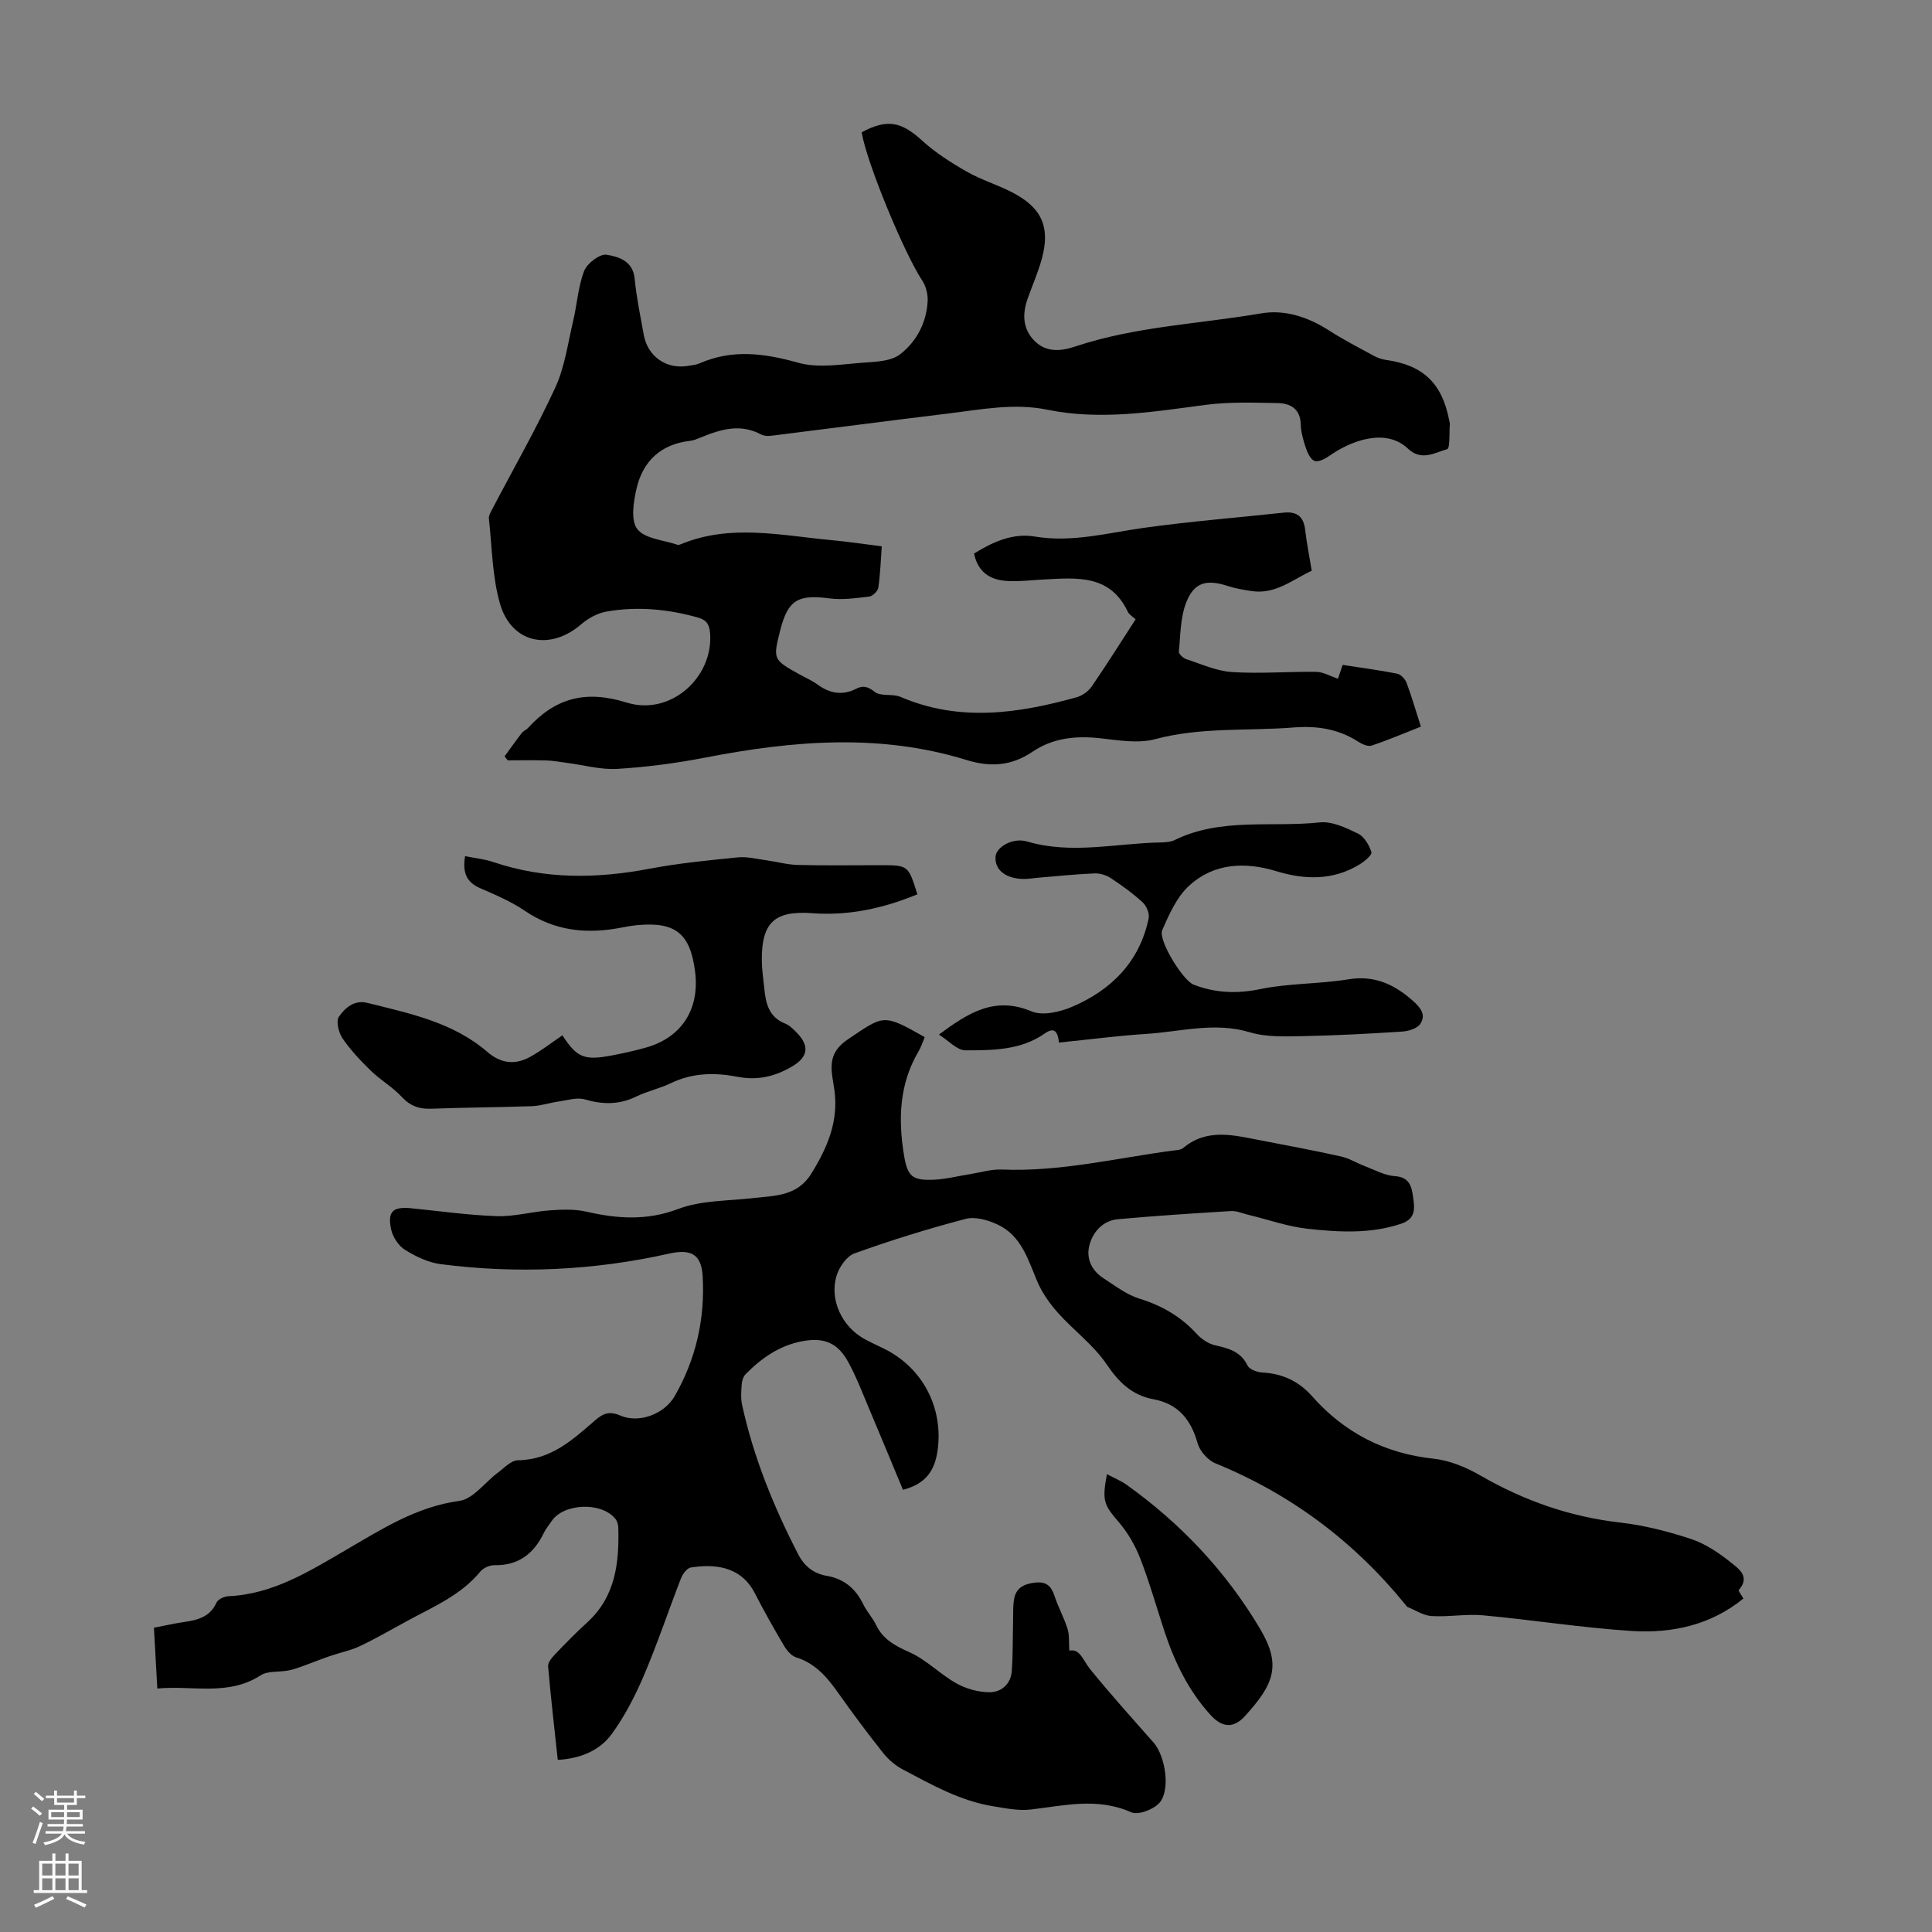 <svg enable-background="new 0 0 400 400" viewBox="0 0 400 400" xmlns="http://www.w3.org/2000/svg"><rect x="0" y="0" width="400" height="400" fill="#808080" stroke="none"/><g fill="#000001"><path d="m186.95 308.45c-2.33-5.59-4.62-11.15-6.96-16.68-1.39-3.28-2.66-6.64-4.37-9.77-2.21-4.06-5.09-5.15-9.55-4.31-4.71.89-8.41 3.49-11.68 6.8-.48.49-.77 1.35-.82 2.06-.11 1.44-.23 2.96.08 4.35 2.37 10.86 6.54 21.06 11.61 30.91 1.25 2.42 3.19 3.99 5.9 4.45 3.59.61 5.99 2.64 7.56 5.88.73 1.5 1.93 2.77 2.65 4.27 1.46 3.03 3.97 4.34 6.96 5.68 3.48 1.56 6.31 4.54 9.68 6.43 2.01 1.13 4.52 1.82 6.81 1.84 2.49.02 4.47-1.68 4.66-4.42.25-3.44.18-6.9.27-10.35.04-1.55-.06-3.14.23-4.65.46-2.34 2.26-3.07 4.46-3.29 2.17-.22 3.22.73 3.87 2.73.76 2.33 1.98 4.51 2.71 6.85.42 1.33.25 2.85.37 4.52 2.21-.49 2.84 2.03 4.31 3.83 4.21 5.2 8.7 10.17 13.13 15.19 2.44 2.77 3.57 9.83 1.21 12.5-1.22 1.38-4.41 2.58-5.85 1.94-6.97-3.11-13.8-1.39-20.76-.57-2.58.3-5.3-.26-7.91-.69-6.8-1.12-12.72-4.49-18.69-7.65-1.52-.81-2.94-2.04-4.01-3.4-3.2-4.03-6.29-8.16-9.25-12.36-2.29-3.25-4.72-6.15-8.74-7.4-1.01-.32-1.95-1.47-2.54-2.46-2.1-3.56-4.14-7.17-6.02-10.84-2.98-5.81-8.76-6.02-13.26-5.3-.79.13-1.68 1.36-2.03 2.27-2.59 6.66-4.85 13.46-7.65 20.03-1.82 4.26-3.98 8.49-6.71 12.21-2.49 3.4-6.43 5.03-11.14 5.32-.7-6.56-1.45-12.96-2-19.38-.07-.78.76-1.77 1.4-2.44 2.16-2.27 4.35-4.51 6.67-6.62 5.89-5.36 6.67-12.36 6.46-19.69-.02-.61-.24-1.34-.62-1.8-2.85-3.52-10.66-3.23-13.16.46-.57.83-1.23 1.62-1.66 2.52-2.07 4.27-5.23 6.72-10.19 6.64-.99-.02-2.32.56-2.94 1.32-3.98 4.85-9.59 7.22-14.88 10.08-3.34 1.81-6.63 3.73-10.06 5.36-1.97.93-4.18 1.35-6.25 2.07-1.97.68-3.89 1.47-5.85 2.17-.91.33-1.83.64-2.78.81-1.89.35-4.17.03-5.64.98-6.75 4.37-14.07 2.05-21.41 2.74-.25-4.41-.47-8.39-.7-12.59 2.26-.44 4.2-.88 6.17-1.17 2.84-.41 5.43-1.02 6.79-4.04.31-.68 1.59-1.27 2.45-1.31 9.22-.41 16.7-5.13 24.34-9.57 7.4-4.31 14.57-8.95 23.49-10.17 2.87-.39 5.29-3.85 7.97-5.84 1.32-.98 2.75-2.56 4.14-2.57 6.79-.07 11.33-4.21 15.96-8.24 1.63-1.42 2.94-2.02 5.27-1.01 3.92 1.69 9.14-.37 11.24-4.03 4.4-7.67 6.29-15.98 5.79-24.79-.26-4.59-2.41-5.73-6.97-4.71-15.61 3.5-31.41 4.22-47.27 2.18-2.56-.33-5.15-1.58-7.38-2.96-1.34-.83-2.53-2.64-2.87-4.2-.82-3.77.35-4.79 4.19-4.41 5.9.58 11.79 1.44 17.7 1.63 3.63.12 7.29-.94 10.95-1.2 2.51-.18 5.14-.28 7.56.27 6.44 1.47 12.51 1.91 19.04-.56 4.78-1.81 10.33-1.65 15.55-2.25 4.5-.52 9.08-.36 11.99-5.06 3.34-5.38 5.69-10.86 4.78-17.34-.54-3.85-1.82-7.37 2.78-10.46 7.48-5.01 7.21-5.42 15.92-.46-.4.95-.72 2-1.26 2.91-3.99 6.74-4.25 14-3.04 21.45.73 4.47 1.69 5.34 6.14 5.16 2.52-.1 5.01-.76 7.52-1.15 2.2-.35 4.42-1.05 6.6-.96 11.98.5 23.56-2.33 35.29-3.91.77-.1 1.72-.1 2.26-.55 4.98-4.16 10.49-2.64 15.95-1.6 5.6 1.07 11.2 2.13 16.76 3.36 1.69.38 3.24 1.37 4.89 1.99 2.06.78 4.12 1.94 6.24 2.08 2.98.2 3.44 2.06 3.75 4.22.33 2.33.69 4.59-2.48 5.64-6.36 2.12-12.86 1.74-19.28 1.04-4.17-.45-8.24-1.91-12.35-2.9-1.19-.29-2.41-.84-3.59-.77-7.79.47-15.58.98-23.36 1.68-3.09.28-5.13 2.51-5.91 5.28s.38 5.34 2.89 6.95c2.4 1.55 4.77 3.4 7.43 4.22 4.63 1.43 8.53 3.67 11.8 7.23 1 1.09 2.44 2.1 3.85 2.42 2.8.64 5.31 1.26 6.74 4.2.4.82 2.02 1.39 3.11 1.45 4.13.22 7.5 1.8 10.24 4.89 6.71 7.58 15.02 11.86 25.19 12.95 3.32.36 6.74 1.78 9.68 3.48 9.02 5.21 18.54 8.55 28.94 9.74 4.96.57 9.91 1.83 14.66 3.4 2.98.99 5.78 2.88 8.26 4.87 1.55 1.24 4.1 2.93 1.62 5.7-.14.15.57 1.05.96 1.76-6.78 5.53-14.84 7.25-23.2 6.71-10.25-.66-20.43-2.29-30.66-3.23-3.53-.33-7.14.36-10.68.15-1.69-.1-3.32-1.2-4.97-1.87-.19-.08-.31-.31-.46-.49-10.63-13.08-23.69-22.87-39.33-29.26-1.57-.64-3.24-2.53-3.7-4.16-1.37-4.9-4.02-8.16-9.13-9.11-4.46-.83-7.18-3.51-9.73-7.27-2.7-3.98-6.8-6.98-10.05-10.62-1.71-1.92-3.28-4.14-4.28-6.49-1.92-4.56-3.31-9.48-8.19-11.78-1.99-.94-4.65-1.71-6.65-1.18-7.76 2.03-15.45 4.43-23.01 7.14-1.62.58-3.18 2.85-3.72 4.66-1.49 4.96 1.14 10.46 5.7 13.01 1.27.71 2.59 1.31 3.9 1.94 8.19 3.93 12.56 12.29 11.33 21.18-.58 4.05-2.31 6.9-7.17 8.16z"/><path d="m178.4 27.39c5.31-2.85 8.23-2.18 12.47 1.68 2.76 2.51 5.99 4.58 9.24 6.44 2.99 1.71 6.37 2.73 9.44 4.31 6.24 3.21 8 7.32 6.06 14.08-.77 2.68-1.89 5.25-2.83 7.88-1.13 3.16-1.09 6.26 1.37 8.76 2.42 2.46 5.45 2.21 8.46 1.2 12.49-4.17 25.66-4.66 38.5-6.86 4.89-.84 9.7.75 14.02 3.52 3 1.93 6.19 3.57 9.33 5.28.77.42 1.66.72 2.52.84 7.64 1.08 11.56 4.8 13.04 12.41.06.33.18.67.15.99-.14 1.77.06 4.91-.55 5.08-2.57.71-5.32 2.54-8.1-.1-4.69-4.45-11.98-1.58-16.32 1.5-.87.61-2.22 1.31-3.03 1.03-.82-.29-1.46-1.65-1.8-2.67-.54-1.58-1.01-3.25-1.06-4.9-.1-3.24-2.16-4.36-4.79-4.41-5-.09-10.06-.27-14.99.38-10.88 1.44-21.7 3.24-32.67 1-6.96-1.43-13.81-.03-20.67.8-11.65 1.41-23.29 2.95-34.94 4.39-1.21.15-2.68.46-3.63-.05-4.36-2.34-8.41-1.08-12.51.59-.72.29-1.47.63-2.23.71-5.99.68-9.73 4.13-11.07 9.79-.65 2.76-1.27 6.68.14 8.48 1.58 2.03 5.46 2.27 8.35 3.26.18.06.45-.04.65-.12 10.26-4.26 20.72-1.82 31.12-.86 3.34.31 6.66.81 10.49 1.29-.21 2.85-.3 5.72-.71 8.54-.1.72-1.16 1.77-1.88 1.86-2.74.33-5.57.73-8.27.38-6.49-.86-8.57.33-10.16 6.59-1.53 6-1.48 6.11 3.91 9.1 1.27.71 2.63 1.29 3.8 2.14 2.56 1.86 5.15 2.34 8.06.86 1.35-.69 2.37-.46 3.78.66 1.26 1 3.71.34 5.37 1.05 12.17 5.22 24.31 3.45 36.45.07 1.16-.32 2.41-1.22 3.1-2.21 3.1-4.51 6.01-9.15 9.11-13.93-.57-.53-1.32-.94-1.62-1.56-3.66-7.76-10.55-7.04-17.32-6.69-2.57.13-5.15.47-7.7.31-3.37-.21-5.99-1.71-6.81-5.67 3.83-2.4 8.04-4.29 12.53-3.53 7.76 1.3 15.07-.74 22.57-1.79 9.62-1.34 19.32-2.11 28.98-3.15 2.7-.29 4.15.75 4.47 3.55.32 2.83.9 5.64 1.36 8.46-3.98 1.89-7.57 4.97-12.44 4.22-1.65-.25-3.32-.51-4.89-1.03-4.42-1.45-7.02-.83-8.67 3.43-1.21 3.11-1.17 6.72-1.51 10.13-.05.48.87 1.35 1.51 1.56 3.14 1.03 6.29 2.48 9.51 2.68 5.79.38 11.63-.12 17.44-.04 1.41.02 2.81.86 4.48 1.42.14-.41.51-1.51.97-2.86 3.83.59 7.58 1.08 11.29 1.82.77.15 1.65 1.12 1.95 1.91 1.06 2.82 1.89 5.72 2.96 9.05-3.43 1.35-6.77 2.78-10.21 3.93-.76.25-1.97-.3-2.76-.81-4.13-2.66-8.57-3.33-13.43-2.94-9.54.75-19.17-.12-28.64 2.42-3.52.94-7.58.22-11.35-.19-5.05-.55-9.76-.1-14.07 2.82-4.24 2.87-8.61 3.23-13.61 1.68-17.92-5.54-35.96-4.02-54.03-.51-6.02 1.17-12.14 1.97-18.25 2.35-3.46.21-6.99-.8-10.48-1.25-1.43-.19-2.86-.46-4.29-.5-2.65-.08-5.3-.02-7.95-.02-.21-.28-.42-.55-.64-.83 1.18-1.61 2.33-3.24 3.55-4.82.33-.43.93-.64 1.3-1.05 5.67-6.22 11.92-7.91 20.43-5.26 9.13 2.83 17.94-5.26 17.27-14.3-.13-1.8-.68-2.79-2.53-3.31-6.24-1.75-12.56-2.35-18.92-1.23-1.83.32-3.75 1.35-5.17 2.58-6.54 5.67-14.55 4-16.91-4.3-1.59-5.61-1.62-11.67-2.27-17.53-.06-.58.33-1.26.63-1.84 4.4-8.41 9.14-16.66 13.11-25.27 1.96-4.26 2.6-9.14 3.7-13.78.82-3.46 1.02-7.13 2.29-10.4.61-1.57 3.25-3.57 4.64-3.34 2.45.4 5.46 1.25 5.81 4.97.37 3.89 1.19 7.73 1.88 11.58.8 4.54 4.72 7.25 9.24 6.45.77-.14 1.59-.19 2.29-.5 6.83-3 13.45-2.1 20.49-.13 4.3 1.2 9.26.25 13.9-.06 2.45-.16 5.39-.32 7.16-1.7 3.4-2.64 5.46-6.53 5.7-10.99.07-1.4-.33-3.07-1.1-4.24-3.68-5.53-11.53-24.4-12.56-30.73z"/><path d="m189.93 185.16c-7.08 2.92-14.2 4.46-21.71 3.91-7.88-.59-10.59 1.92-10.49 9.91.02 1.89.33 3.78.51 5.67.3 3.09.94 5.92 4.3 7.26.9.36 1.67 1.13 2.37 1.84 2.77 2.82 2.41 5.11-.97 7.08-3.5 2.05-7.11 2.91-11.23 2.11-4.65-.9-9.3-.86-13.77 1.3-2.3 1.11-4.88 1.65-7.18 2.77-3.53 1.73-6.96 1.7-10.68.61-1.62-.47-3.59.17-5.39.43-1.86.26-3.69.9-5.54.97-6.93.25-13.86.26-20.79.53-2.52.1-4.4-.53-6.18-2.45-1.88-2.03-4.38-3.46-6.38-5.4-2.13-2.07-4.21-4.27-5.88-6.71-.81-1.18-1.39-3.55-.76-4.47 1.25-1.81 3.13-3.57 5.92-2.88 8.76 2.19 17.69 4 24.81 10.14 2.85 2.46 5.82 2.75 8.95.99 2.3-1.29 4.41-2.93 6.6-4.42 2.97 4.59 4.5 5.25 10.12 4.19 2.41-.45 4.82-.99 7.18-1.65 7.36-2.07 11.14-7.93 10.18-15.65-.99-7.98-4.07-10.46-12.07-9.69-1 .1-2 .26-2.98.46-7.17 1.43-13.92.84-20.21-3.44-2.84-1.93-6.08-3.31-9.25-4.68-2.88-1.25-3.67-3.28-3.12-6.63 2.06.42 4.03.6 5.86 1.22 10.66 3.61 21.41 3.45 32.33 1.38 6.03-1.14 12.17-1.74 18.28-2.35 1.92-.19 3.93.33 5.88.6 2.19.3 4.37.92 6.57.97 5.7.14 11.41.05 17.12.05 5.72.01 5.72.01 7.6 6.03z"/><path d="m219.25 215.85c-.25-2.2-.89-3.32-2.95-1.88-4.96 3.49-10.78 3.48-16.42 3.49-1.73 0-3.46-1.99-5.49-3.26 6.08-4.5 11.54-8.01 19.17-4.81 2.33.98 5.97.12 8.54-1 8.08-3.49 13.86-9.33 15.72-18.26.21-.99-.44-2.56-1.22-3.28-2.05-1.88-4.33-3.54-6.66-5.07-.94-.62-2.26-1-3.38-.95-3.91.17-7.8.57-11.7.9-.89.07-1.78.24-2.67.25-3.88.04-6.31-1.84-6.07-4.66.17-1.96 3.55-3.97 6.53-3.1 9.24 2.73 18.44.36 27.65.2.99-.02 2.09-.09 2.95-.52 9.57-4.67 19.98-2.56 29.98-3.63 2.56-.27 5.47 1.12 7.94 2.32 1.29.63 2.32 2.4 2.77 3.86.17.56-1.49 1.94-2.54 2.57-5.46 3.29-11.23 3.15-17.15 1.35-6.47-1.97-12.88-1.69-18 2.95-2.58 2.34-4.19 5.96-5.63 9.26-.89 2.04 4.29 10.44 6.52 11.29 4.47 1.71 8.9 1.92 13.74.92 5.97-1.24 12.23-1.04 18.27-2.03 5.4-.88 9.47 1.01 13.32 4.4 1.59 1.4 2.86 2.92 1.59 4.82-.63.95-2.4 1.5-3.69 1.59-6.88.45-13.78.82-20.67.95-3.66.07-7.52.23-10.95-.8-7.33-2.2-14.4-.09-21.57.35-5.89.38-11.77 1.16-17.93 1.78z"/><path d="m229.18 305.21c1.55.83 2.89 1.36 4.03 2.17 11.25 8.03 20.56 17.89 27.64 29.79 4.53 7.6 2.91 11.53-3.11 18.14-2.39 2.63-4.77 2.34-7.12-.25-4.61-5.07-7.49-11.07-9.6-17.51-1.63-4.99-3.07-10.06-4.97-14.95-1.03-2.64-2.53-5.24-4.37-7.4-3.13-3.68-3.55-4.37-2.5-9.99z"/></g><path d="m6.44 374.46.42-.45c.65.47 1.27.95 1.85 1.44l-.45.49c-.65-.56-1.25-1.06-1.82-1.48m.93 7.33-.63-.26c.55-1.36 1.05-2.8 1.52-4.33.19.1.38.19.59.27-.46 1.29-.95 2.73-1.48 4.32m-.38-10.38.44-.42c.43.34 1.01.82 1.74 1.44l-.49.49c-.53-.51-1.09-1.01-1.69-1.51m2.5.35h1.72v-1.04h.59v1.04h3.52v-1.04h.59v1.04h1.75v.53h-1.75v1.42h-2.03v.97h3.22v2.03h-3.24c0 .35-.01.66-.03.93h3.32v.53h-3.37c-.03.27-.08.58-.15.94h3.96v.53h-3.71c.67.92 1.93 1.48 3.79 1.68-.13.24-.23.44-.29.59-2.13-.38-3.48-1.08-4.04-2.12-.43.97-1.77 1.72-4.03 2.23-.09-.19-.2-.37-.33-.55 2.1-.42 3.37-1.03 3.81-1.83h-3.36v-.53h3.58c.08-.29.13-.61.16-.94h-3.33v-.53h3.39c.02-.27.04-.58.04-.93h-3.23v-2.03h3.25v-.97h-2.07v-1.42h-1.73zm1.12 3.44v1h2.65c.01-.3.02-.44.01-.4v-.25-.35zm1.19-2h3.52v-.91h-3.52zm4.71 2h-2.63v.59c0 .15-.01.28-.01.4h2.64z" fill="#fbfafa"/><path d="m13.56 383.74h.63v1.52h2.72v6.07h1.13v.6h-11.06v-.6h1.13v-6.07h2.73v-1.52h.63v1.52h2.1v-1.52zm-2.69 8.83.38.56c-1.24.63-2.53 1.25-3.85 1.85-.1-.21-.21-.42-.34-.63 1.36-.55 2.63-1.15 3.81-1.78m-2.13-4.27h2.1v-2.45h-2.1zm0 3.04h2.1v-2.46h-2.1zm2.72-3.04h2.1v-2.45h-2.1zm0 3.04h2.1v-2.46h-2.1zm6.07 3.6c-1.41-.71-2.7-1.3-3.86-1.78l.35-.56c1.45.62 2.75 1.19 3.88 1.72zm-1.25-9.09h-2.1v2.45h2.1zm-2.09 5.49h2.1v-2.46h-2.1z" fill="#fbfafa"/></svg>